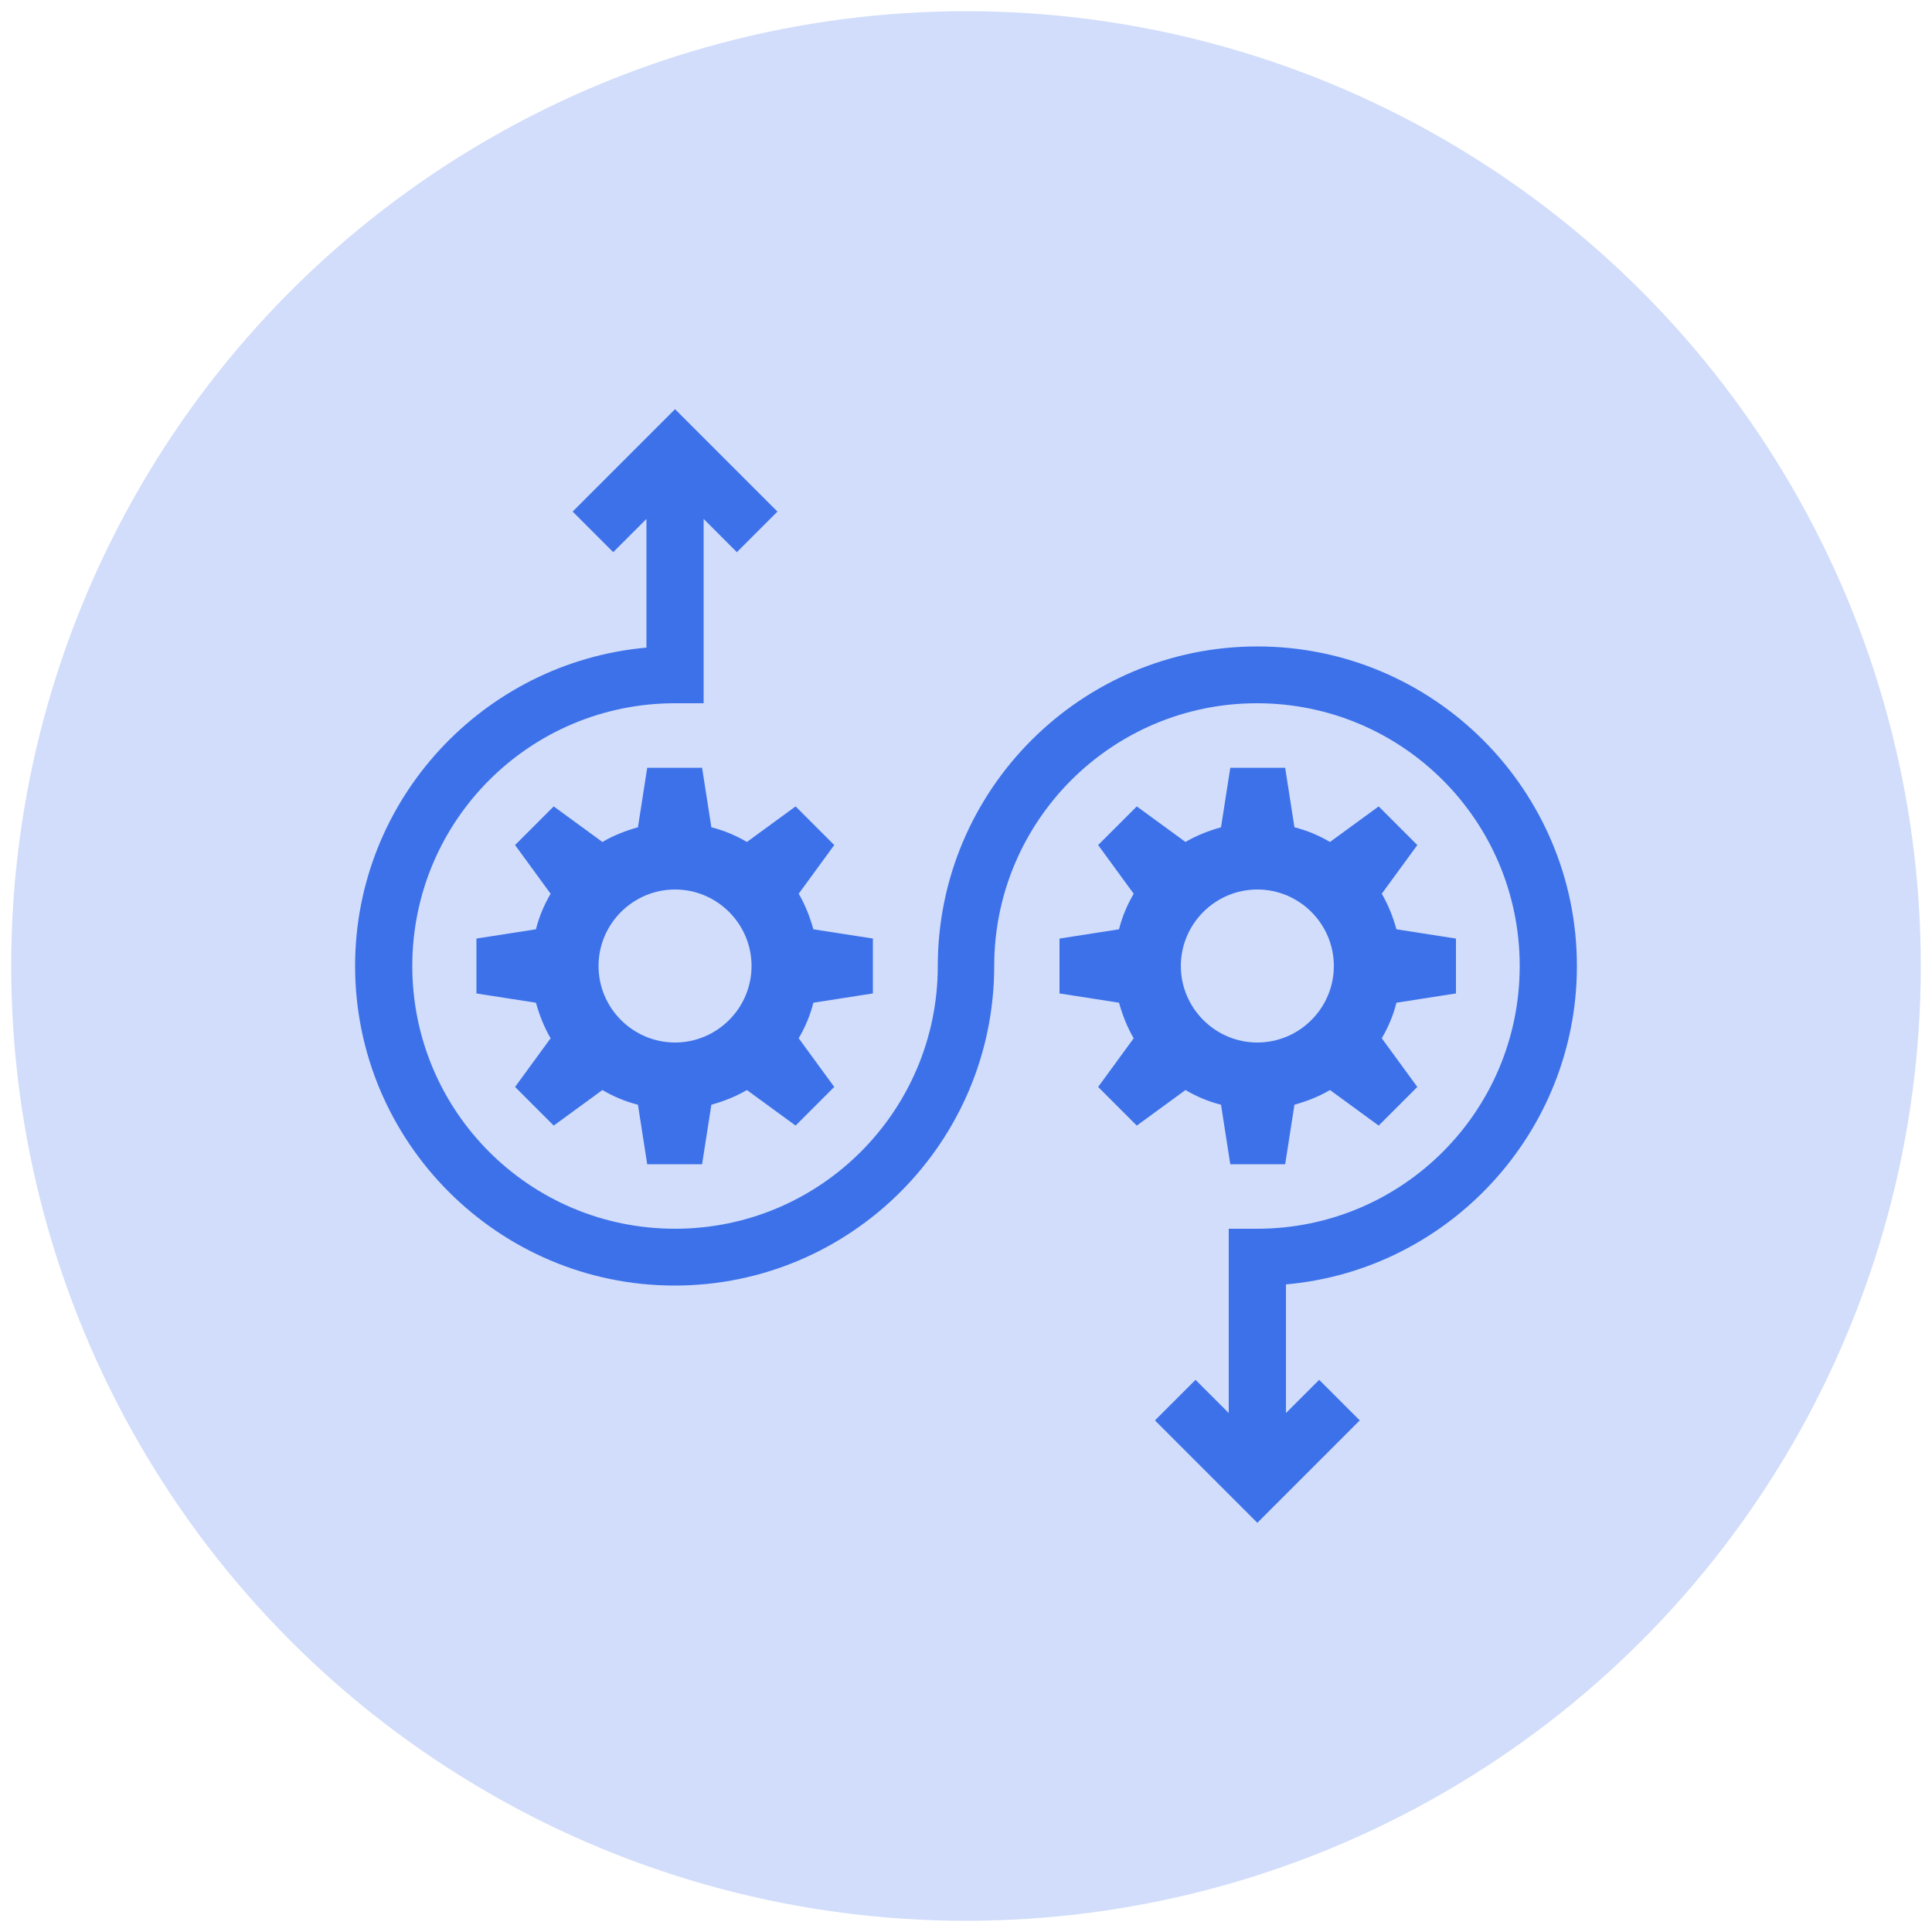 <?xml version="1.0" encoding="utf-8"?>
<!-- Generator: Adobe Illustrator 25.0.0, SVG Export Plug-In . SVG Version: 6.00 Build 0)  -->
<svg version="1.1" id="Layer_1" xmlns="http://www.w3.org/2000/svg" xmlns:xlink="http://www.w3.org/1999/xlink" x="0px" y="0px"
	 viewBox="0 0 50 50" style="enable-background:new 0 0 50 50;" xml:space="preserve">
<style type="text/css">
	.st0{fill:#3C71EA;}
	.st1{fill:#D1DDFA;}
	.st2{fill:#3CC48F;}
	.st3{fill:#D8F3E9;}
	.st4{fill:#4A00E0;}
	.st5{fill:#DDCCFF;}
	.st6{fill:#D80075;}
	.st7{fill:#FFCCE8;}
	.st8{fill-rule:evenodd;clip-rule:evenodd;fill:#3C71EA;}
	.st9{fill:none;stroke:#3CC48F;stroke-linecap:round;stroke-linejoin:round;}
</style>
<circle class="st1" cx="25" cy="25" r="24.71"/>
<g>
	<path class="st0" d="M37.68,25.71v-1.42l-1.54-0.24c-0.09-0.32-0.21-0.63-0.38-0.92l0.92-1.26l-1-1l-1.26,0.92
		c-0.29-0.17-0.6-0.3-0.92-0.38l-0.24-1.54h-1.42l-0.24,1.54c-0.32,0.09-0.63,0.21-0.92,0.38l-1.26-0.92l-1,1l0.92,1.26
		c-0.17,0.29-0.3,0.6-0.38,0.92l-1.54,0.24v1.42l1.54,0.24c0.09,0.32,0.21,0.63,0.38,0.92l-0.92,1.26l1,1l1.26-0.92
		c0.29,0.17,0.6,0.3,0.92,0.38l0.24,1.54h1.42l0.24-1.54c0.32-0.09,0.63-0.21,0.92-0.38l1.26,0.92l1-1l-0.92-1.26
		c0.17-0.29,0.3-0.6,0.38-0.92L37.68,25.71L37.68,25.71z M32.54,26.98c-1.09,0-1.98-0.89-1.98-1.98s0.89-1.98,1.98-1.98
		s1.98,0.89,1.98,1.98S33.63,26.98,32.54,26.98z"/>
	<path class="st0" d="M13.87,25.95c0.09,0.32,0.21,0.63,0.38,0.92l-0.92,1.26l1,1l1.26-0.92c0.29,0.17,0.6,0.3,0.92,0.38l0.24,1.54
		h1.42l0.24-1.54c0.32-0.09,0.63-0.21,0.92-0.38l1.26,0.92l1-1l-0.92-1.26c0.17-0.29,0.3-0.6,0.38-0.92l1.54-0.24v-1.42l-1.54-0.24
		c-0.09-0.32-0.21-0.63-0.38-0.92l0.92-1.26l-1-1l-1.26,0.92c-0.29-0.17-0.6-0.3-0.92-0.38l-0.24-1.54h-1.42l-0.24,1.54
		c-0.32,0.09-0.63,0.21-0.92,0.38l-1.26-0.92l-1,1l0.92,1.26c-0.17,0.29-0.3,0.6-0.38,0.92l-1.54,0.24v1.42
		C12.32,25.71,13.87,25.95,13.87,25.95z M15.49,25c0-1.09,0.89-1.98,1.98-1.98s1.98,0.89,1.98,1.98s-0.89,1.98-1.98,1.98
		S15.49,26.09,15.49,25z"/>
	<path class="st0" d="M40.81,25c0-4.56-3.71-8.27-8.27-8.27s-8.27,3.71-8.27,8.27c0,3.75-3.04,6.8-6.8,6.8s-6.8-3.04-6.8-6.8
		s3.04-6.8,6.8-6.8h0.74v-4.77l0.86,0.86l1.05-1.05l-2.65-2.65l-2.65,2.65l1.05,1.05l0.86-0.86v3.33c-4.22,0.38-7.54,3.93-7.54,8.24
		c0,4.56,3.71,8.27,8.27,8.27s8.27-3.71,8.27-8.27c0-3.75,3.04-6.8,6.8-6.8s6.8,3.04,6.8,6.8s-3.04,6.8-6.8,6.8H31.8v4.77
		l-0.86-0.86l-1.05,1.05l2.65,2.65l2.65-2.65l-1.05-1.05l-0.86,0.86v-3.33C37.49,32.87,40.81,29.31,40.81,25z"/>
</g>
</svg>
